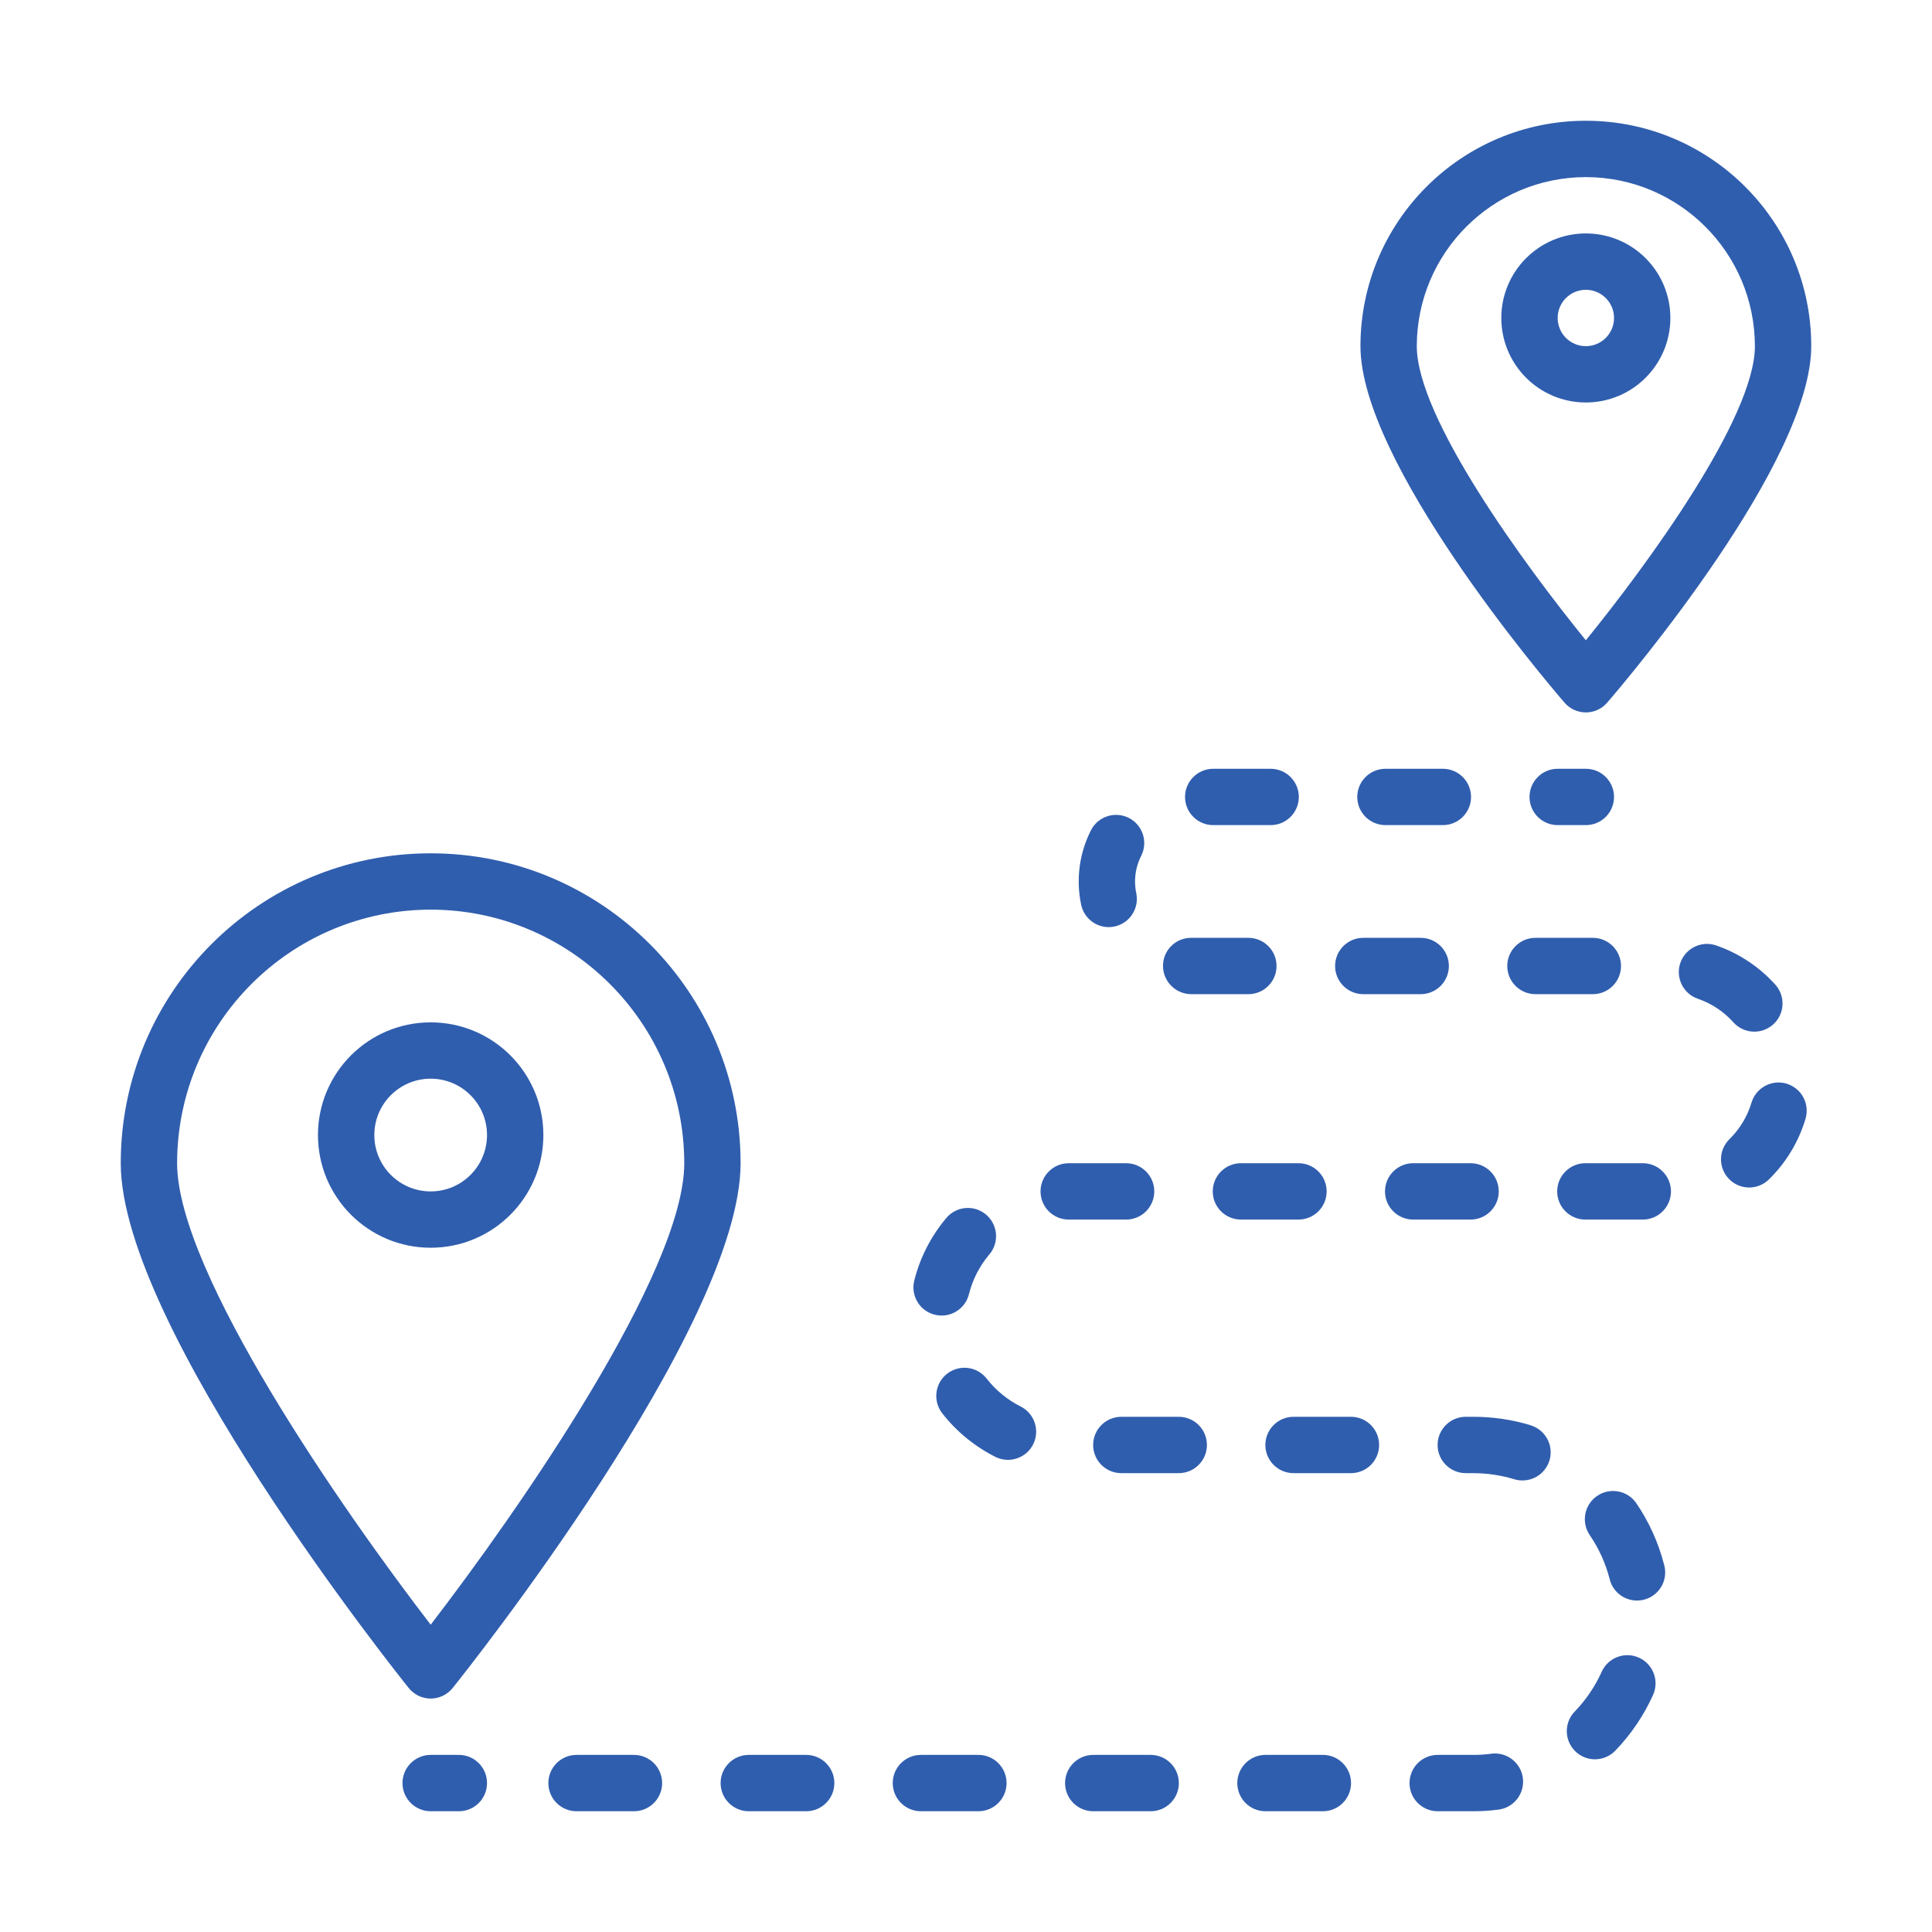 <?xml version="1.0" encoding="UTF-8"?>
<svg xmlns="http://www.w3.org/2000/svg" width="64" height="64" viewBox="0 0 64 64" fill="none">
  <g clip-path="url(#clip0_795_5628)">
    <path d="M14.267 56.267C14.55 56.267 14.818 56.138 14.995 55.917C15.387 55.431 24.533 43.954 24.533 38.533C24.533 32.863 19.937 28.267 14.267 28.267C8.596 28.267 4 32.863 4 38.533C4 43.954 13.146 55.427 13.539 55.917C13.716 56.138 13.984 56.267 14.267 56.267ZM14.267 30.133C18.904 30.138 22.662 33.896 22.667 38.533C22.667 42.155 17.15 50.073 14.267 53.82C11.384 50.074 5.867 42.156 5.867 38.533C5.872 33.896 9.63 30.138 14.267 30.133Z" fill="#305EAE"></path>
    <path d="M18 37.6C18 35.538 16.328 33.867 14.267 33.867C12.205 33.867 10.533 35.538 10.533 37.6C10.533 39.662 12.205 41.333 14.267 41.333C16.328 41.333 18 39.662 18 37.6ZM12.4 37.6C12.4 36.569 13.236 35.733 14.267 35.733C15.298 35.733 16.133 36.569 16.133 37.6C16.133 38.631 15.298 39.467 14.267 39.467C13.236 39.467 12.4 38.631 12.4 37.6Z" fill="#305EAE"></path>
    <path d="M52.533 23.6C52.805 23.6 53.063 23.482 53.241 23.275C53.933 22.472 60 15.31 60 11.467C60 7.343 56.657 4 52.533 4C48.409 4 45.067 7.343 45.067 11.467C45.067 15.31 51.133 22.472 51.826 23.275C52.003 23.482 52.261 23.6 52.533 23.6ZM52.533 5.867C55.625 5.87 58.13 8.375 58.133 11.467C58.133 13.832 54.57 18.706 52.533 21.21C50.496 18.706 46.933 13.836 46.933 11.467C46.937 8.375 49.442 5.87 52.533 5.867Z" fill="#305EAE"></path>
    <path d="M55.333 10.533C55.333 8.987 54.08 7.733 52.533 7.733C50.987 7.733 49.733 8.987 49.733 10.533C49.733 12.08 50.987 13.333 52.533 13.333C54.08 13.333 55.333 12.08 55.333 10.533ZM51.6 10.533C51.6 10.018 52.018 9.6 52.533 9.6C53.049 9.6 53.467 10.018 53.467 10.533C53.467 11.049 53.049 11.467 52.533 11.467C52.018 11.467 51.6 11.049 51.6 10.533Z" fill="#305EAE"></path>
    <path d="M51.6 27.333H52.533C53.049 27.333 53.467 26.915 53.467 26.4C53.467 25.885 53.049 25.467 52.533 25.467H51.6C51.084 25.467 50.667 25.885 50.667 26.4C50.667 26.915 51.084 27.333 51.6 27.333Z" fill="#305EAE"></path>
    <path d="M39.467 32.933H41.354C41.869 32.933 42.287 32.516 42.287 32C42.287 31.485 41.869 31.067 41.354 31.067H39.452C39.205 31.067 38.968 31.166 38.795 31.341C38.621 31.516 38.524 31.753 38.526 32C38.529 32.517 38.95 32.934 39.467 32.933Z" fill="#305EAE"></path>
    <path d="M49.93 32C49.93 32.515 50.348 32.933 50.864 32.933H52.765C53.28 32.933 53.698 32.515 53.698 32C53.698 31.485 53.28 31.067 52.765 31.067H50.864C50.348 31.067 49.93 31.485 49.93 32Z" fill="#305EAE"></path>
    <path d="M45.895 27.333H47.797C48.312 27.333 48.73 26.915 48.73 26.4C48.73 25.885 48.312 25.467 47.797 25.467H45.895C45.379 25.467 44.961 25.885 44.961 26.4C44.961 26.915 45.379 27.333 45.895 27.333Z" fill="#305EAE"></path>
    <path d="M21 58.133H19.098C18.583 58.133 18.165 58.551 18.165 59.067C18.165 59.582 18.583 60 19.098 60H21C21.516 60 21.934 59.582 21.934 59.067C21.934 58.551 21.516 58.133 21 58.133Z" fill="#305EAE"></path>
    <path d="M36.725 30.712C36.791 30.712 36.855 30.705 36.919 30.692C37.423 30.585 37.745 30.091 37.64 29.587C37.614 29.46 37.6 29.33 37.6 29.2C37.6 28.905 37.669 28.614 37.803 28.351C38.037 27.891 37.854 27.329 37.395 27.095C36.935 26.862 36.373 27.044 36.139 27.504C35.753 28.264 35.638 29.134 35.814 29.968C35.903 30.4 36.284 30.711 36.725 30.712Z" fill="#305EAE"></path>
    <path d="M45.16 32.933H47.062C47.578 32.933 47.996 32.515 47.996 32C47.996 31.485 47.578 31.067 47.062 31.067H45.16C44.645 31.067 44.227 31.485 44.227 32C44.227 32.515 44.645 32.933 45.16 32.933Z" fill="#305EAE"></path>
    <path d="M40.189 27.333H42.091C42.607 27.333 43.025 26.915 43.025 26.4C43.025 25.885 42.607 25.467 42.091 25.467H40.189C39.674 25.467 39.256 25.885 39.256 26.4C39.256 26.915 39.674 27.333 40.189 27.333Z" fill="#305EAE"></path>
    <path d="M30.966 43.552C31.04 43.571 31.116 43.58 31.192 43.58C31.621 43.579 31.994 43.288 32.097 42.872C32.218 42.392 32.445 41.946 32.763 41.566C32.987 41.312 33.055 40.956 32.942 40.637C32.829 40.318 32.551 40.085 32.218 40.028C31.884 39.972 31.545 40.101 31.334 40.365C30.834 40.962 30.476 41.664 30.287 42.419C30.226 42.659 30.264 42.914 30.391 43.126C30.518 43.339 30.725 43.492 30.966 43.552Z" fill="#305EAE"></path>
    <path d="M49.405 58.094C49.204 58.121 49.002 58.134 48.8 58.133H47.625C47.109 58.133 46.692 58.551 46.692 59.067C46.692 59.582 47.109 60 47.625 60H48.8C49.081 60 49.362 59.982 49.64 59.946C50.151 59.88 50.512 59.412 50.447 58.9C50.381 58.389 49.913 58.028 49.401 58.094H49.405Z" fill="#305EAE"></path>
    <path d="M50.705 47.213C50.087 47.026 49.445 46.932 48.8 46.933H48.555C48.04 46.933 47.622 47.351 47.622 47.867C47.622 48.382 48.04 48.8 48.555 48.8H48.8C49.261 48.8 49.72 48.868 50.162 49.002C50.25 49.029 50.341 49.042 50.433 49.042C50.896 49.043 51.289 48.704 51.358 48.247C51.425 47.789 51.148 47.35 50.705 47.216V47.213Z" fill="#305EAE"></path>
    <path d="M48.714 40.4C49.23 40.4 49.648 39.982 49.648 39.467C49.648 38.951 49.23 38.533 48.714 38.533H46.813C46.298 38.533 45.88 38.951 45.88 39.467C45.88 39.982 46.298 40.4 46.813 40.4H48.714Z" fill="#305EAE"></path>
    <path d="M54.292 54.912C53.822 54.701 53.27 54.91 53.058 55.379C52.841 55.861 52.542 56.304 52.176 56.686C51.936 56.925 51.845 57.275 51.938 57.6C52.03 57.926 52.292 58.177 52.621 58.254C52.95 58.332 53.296 58.225 53.525 57.976C54.038 57.441 54.456 56.821 54.761 56.145C54.971 55.676 54.761 55.124 54.292 54.912Z" fill="#305EAE"></path>
    <path d="M59.18 35.897C58.942 35.827 58.687 35.854 58.469 35.973C58.252 36.091 58.09 36.291 58.02 36.529C57.882 36.986 57.632 37.402 57.291 37.736C56.922 38.097 56.916 38.688 57.277 39.057C57.638 39.426 58.229 39.432 58.597 39.071C59.166 38.514 59.584 37.821 59.811 37.058C59.881 36.82 59.854 36.565 59.736 36.347C59.617 36.129 59.417 35.968 59.18 35.897Z" fill="#305EAE"></path>
    <path d="M58.114 34.175C58.483 34.175 58.817 33.958 58.968 33.622C59.117 33.286 59.056 32.892 58.81 32.618C58.277 32.026 57.603 31.578 56.85 31.319C56.362 31.151 55.831 31.411 55.663 31.898C55.496 32.386 55.756 32.917 56.243 33.085C56.695 33.24 57.1 33.508 57.419 33.865C57.596 34.062 57.849 34.175 58.114 34.175Z" fill="#305EAE"></path>
    <path d="M44.752 46.933H42.851C42.335 46.933 41.917 47.351 41.917 47.867C41.917 48.382 42.335 48.8 42.851 48.8H44.752C45.268 48.8 45.685 48.382 45.685 47.867C45.685 47.351 45.268 46.933 44.752 46.933Z" fill="#305EAE"></path>
    <path d="M54.42 38.533H52.517C52.002 38.533 51.584 38.951 51.584 39.467C51.584 39.982 52.002 40.4 52.517 40.4H54.42C54.935 40.4 55.353 39.982 55.353 39.467C55.353 38.951 54.935 38.533 54.42 38.533Z" fill="#305EAE"></path>
    <path d="M26.705 58.133H24.804C24.289 58.133 23.871 58.551 23.871 59.067C23.871 59.582 24.289 60 24.804 60H26.705C27.221 60 27.639 59.582 27.639 59.067C27.639 58.551 27.221 58.133 26.705 58.133Z" fill="#305EAE"></path>
    <path d="M54.207 49.798C53.916 49.372 53.334 49.263 52.907 49.554C52.481 49.845 52.372 50.427 52.663 50.853C52.961 51.29 53.182 51.775 53.316 52.286C53.389 52.62 53.639 52.888 53.968 52.983C54.296 53.079 54.65 52.987 54.891 52.744C55.132 52.502 55.22 52.147 55.122 51.819C54.935 51.098 54.626 50.415 54.207 49.798Z" fill="#305EAE"></path>
    <path d="M33.822 46.598C33.379 46.377 32.991 46.06 32.686 45.67C32.37 45.262 31.783 45.189 31.376 45.505C30.969 45.821 30.895 46.407 31.211 46.815C31.689 47.428 32.299 47.926 32.996 48.272C33.456 48.486 34.003 48.294 34.228 47.839C34.452 47.384 34.272 46.833 33.822 46.598Z" fill="#305EAE"></path>
    <path d="M32.411 58.133H30.507C29.991 58.133 29.573 58.551 29.573 59.067C29.573 59.582 29.991 60 30.507 60H32.411C32.926 60 33.344 59.582 33.344 59.067C33.344 58.551 32.926 58.133 32.411 58.133Z" fill="#305EAE"></path>
    <path d="M43.822 58.133H41.92C41.405 58.133 40.987 58.551 40.987 59.067C40.987 59.582 41.405 60 41.92 60H43.822C44.337 60 44.755 59.582 44.755 59.067C44.755 58.551 44.337 58.133 43.822 58.133Z" fill="#305EAE"></path>
    <path d="M37.304 40.4C37.819 40.4 38.237 39.982 38.237 39.467C38.237 38.951 37.819 38.533 37.304 38.533H35.403C34.887 38.533 34.469 38.951 34.469 39.467C34.469 39.982 34.887 40.4 35.403 40.4H37.304Z" fill="#305EAE"></path>
    <path d="M43.013 40.4C43.529 40.4 43.947 39.982 43.947 39.467C43.947 38.951 43.529 38.533 43.013 38.533H41.107C40.592 38.533 40.174 38.951 40.174 39.467C40.174 39.982 40.592 40.4 41.107 40.4H43.013Z" fill="#305EAE"></path>
    <path d="M39.047 46.933H37.146C36.63 46.933 36.212 47.351 36.212 47.867C36.212 48.382 36.63 48.8 37.146 48.8H39.047C39.563 48.8 39.981 48.382 39.981 47.867C39.981 47.351 39.563 46.933 39.047 46.933Z" fill="#305EAE"></path>
    <path d="M38.117 58.133H36.215C35.7 58.133 35.282 58.551 35.282 59.067C35.282 59.582 35.7 60 36.215 60H38.117C38.633 60 39.051 59.582 39.051 59.067C39.051 58.551 38.633 58.133 38.117 58.133Z" fill="#305EAE"></path>
    <path d="M15.2 58.133H14.267C13.751 58.133 13.333 58.551 13.333 59.067C13.333 59.582 13.751 60 14.267 60H15.2C15.716 60 16.133 59.582 16.133 59.067C16.133 58.551 15.716 58.133 15.2 58.133Z" fill="#305EAE"></path>
  </g>
  <defs>
    <clipPath id="clip0_795_5628">
      <rect width="56" height="56" fill="white" transform="translate(4 4)"></rect>
    </clipPath>
  </defs>
</svg>
